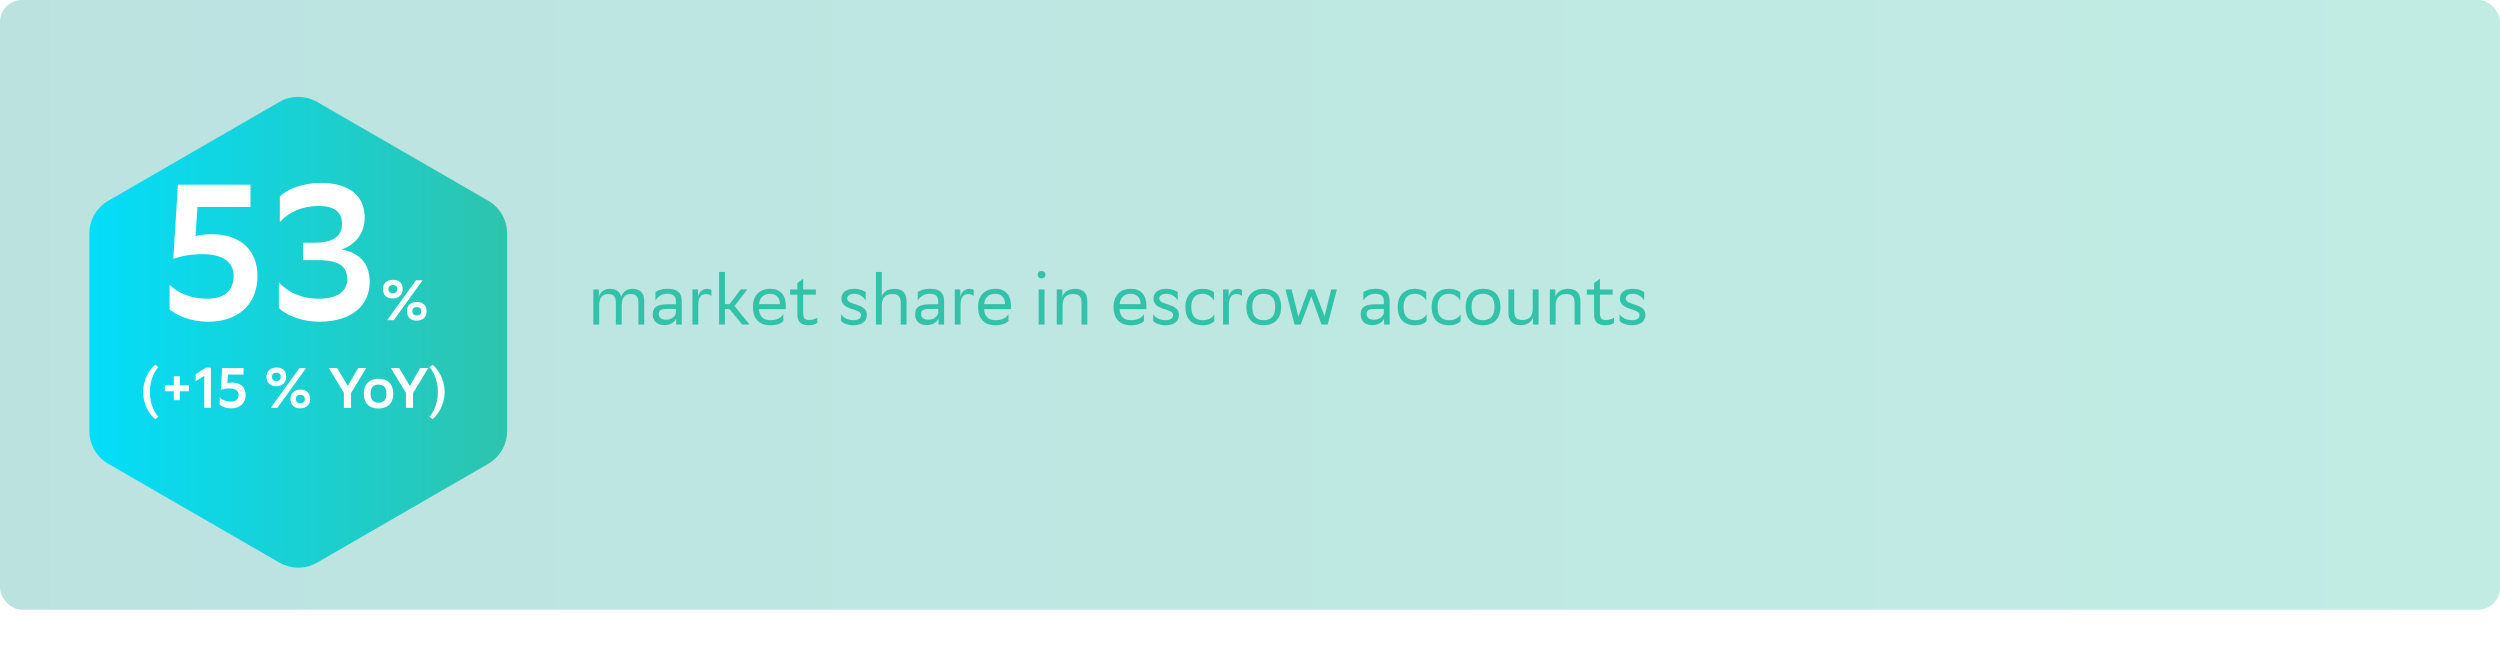 <?xml version="1.0" encoding="UTF-8"?> <svg xmlns="http://www.w3.org/2000/svg" width="570" height="150" viewBox="0 0 570 150" fill="none"> <rect opacity="0.3" width="570" height="139" rx="5" fill="url(#paint0_linear)"></rect> <path d="M140.416 74H141.744V69.696C141.744 68.016 142.352 67.04 143.792 67.04C145.088 67.056 145.552 67.648 145.552 69.056V74H146.88V68.736C146.88 66.768 145.984 65.856 144.128 65.856C142.832 65.872 141.92 66.656 141.632 67.696C141.328 66.448 140.448 65.856 139.024 65.856C137.712 65.856 136.8 66.64 136.544 67.696V66H135.28V74H136.608V69.696C136.608 68.032 137.2 67.056 138.656 67.04C139.904 67.04 140.416 67.632 140.416 69.056V74ZM149.439 68.496C149.983 67.6 150.911 66.992 152.159 66.992C153.311 66.992 154.111 67.376 154.111 68.736V69.376H152.207C150.079 69.376 148.831 69.888 148.831 71.648C148.831 73.28 149.887 74.128 151.471 74.128C152.735 74.128 153.759 73.52 154.175 72.64V74H155.439V68.72C155.439 66.528 154.207 65.84 152.159 65.84C150.927 65.84 149.967 66.208 149.439 66.608V68.496ZM151.807 72.896C150.735 72.896 150.191 72.352 150.191 71.568C150.191 70.656 150.815 70.432 152.255 70.432H154.111V71.296C154.031 71.84 153.439 72.896 151.807 72.896ZM160.962 67.04C161.522 67.056 161.938 67.232 162.194 67.504V66.128C162.034 65.984 161.65 65.872 161.282 65.856C160.13 65.856 159.314 66.64 159.138 67.696V66H157.874V74H159.202V69.696C159.154 68.016 159.698 67.04 160.962 67.04ZM163.952 62V74H165.28V70.48H166.352L169.232 74H170.912L167.456 69.776L170.384 66H168.864L166.352 69.344H165.28V62H163.952ZM175.624 65.84C173.368 65.84 171.672 67.2 171.672 69.968C171.672 72.768 173.128 74.16 175.656 74.16C177.224 74.16 178.2 73.68 178.6 73.184V71.632C178.168 72.4 177.192 73.008 175.656 73.008C174.088 73.008 173.16 72.208 173.032 70.48H179.16V69.616C179.16 67.248 177.832 65.84 175.624 65.84ZM175.624 66.992C176.888 66.992 177.832 67.792 177.832 69.328V69.344H173.048C173.224 67.792 174.12 66.992 175.624 66.992ZM181.796 64.528V66H180.148V67.184H181.796V71.664C181.796 73.472 182.676 74.16 184.468 74.16C185.156 74.16 185.988 73.904 186.34 73.616V72.448C185.876 72.736 185.204 72.96 184.532 72.96C183.444 72.96 183.124 72.56 183.124 71.328V67.184H186.02V66H183.124V63.568L181.796 64.528ZM197.371 68.496V66.608C196.843 66.208 195.883 65.84 194.811 65.84C192.779 65.84 191.835 66.816 191.835 68.096C191.835 70.864 196.315 70.208 196.315 71.824C196.315 72.56 195.707 73.008 194.619 73.008C193.259 73.008 192.235 72.4 191.771 71.632V73.184C192.203 73.68 193.211 74.16 194.619 74.16C196.587 74.144 197.643 73.232 197.643 71.776C197.643 69.008 193.163 69.728 193.163 68.048C193.163 67.328 193.883 66.992 194.779 66.992H194.811C195.899 66.992 196.827 67.6 197.371 68.496ZM205.366 74H206.694V68.736C206.694 66.768 205.734 65.856 203.878 65.856C202.342 65.856 201.27 66.64 201.046 67.696V62H199.718V74H201.046V69.696C201.046 68.016 201.766 67.04 203.462 67.04H203.51C204.854 67.056 205.366 67.648 205.366 69.056V74ZM209.252 68.496C209.796 67.6 210.724 66.992 211.972 66.992C213.124 66.992 213.924 67.376 213.924 68.736V69.376H212.02C209.892 69.376 208.644 69.888 208.644 71.648C208.644 73.28 209.7 74.128 211.284 74.128C212.548 74.128 213.572 73.52 213.988 72.64V74H215.252V68.72C215.252 66.528 214.02 65.84 211.972 65.84C210.74 65.84 209.78 66.208 209.252 66.608V68.496ZM211.62 72.896C210.548 72.896 210.004 72.352 210.004 71.568C210.004 70.656 210.628 70.432 212.068 70.432H213.924V71.296C213.844 71.84 213.252 72.896 211.62 72.896ZM220.774 67.04C221.334 67.056 221.75 67.232 222.006 67.504V66.128C221.846 65.984 221.462 65.872 221.094 65.856C219.942 65.856 219.126 66.64 218.95 67.696V66H217.686V74H219.014V69.696C218.966 68.016 219.51 67.04 220.774 67.04ZM226.952 65.84C224.696 65.84 223 67.2 223 69.968C223 72.768 224.456 74.16 226.984 74.16C228.552 74.16 229.528 73.68 229.928 73.184V71.632C229.496 72.4 228.52 73.008 226.984 73.008C225.416 73.008 224.488 72.208 224.36 70.48H230.488V69.616C230.488 67.248 229.16 65.84 226.952 65.84ZM226.952 66.992C228.216 66.992 229.16 67.792 229.16 69.328V69.344H224.376C224.552 67.792 225.448 66.992 226.952 66.992ZM236.593 62.624C236.593 63.136 236.945 63.472 237.489 63.472C238.017 63.472 238.369 63.136 238.369 62.624C238.369 62.128 238.017 61.792 237.489 61.792C236.945 61.792 236.593 62.128 236.593 62.624ZM236.817 74H238.145V66H236.817V74ZM246.584 74H247.912V68.736C247.912 66.784 246.952 65.872 245.128 65.856H245.096C243.56 65.856 242.488 66.64 242.2 67.696V66H240.936V74H242.264V69.696C242.264 68.016 242.984 67.04 244.68 67.04H244.728C246.072 67.056 246.584 67.648 246.584 69.056V74ZM257.843 65.84C255.587 65.84 253.891 67.2 253.891 69.968C253.891 72.768 255.347 74.16 257.875 74.16C259.443 74.16 260.419 73.68 260.819 73.184V71.632C260.387 72.4 259.411 73.008 257.875 73.008C256.307 73.008 255.379 72.208 255.251 70.48H261.379V69.616C261.379 67.248 260.051 65.84 257.843 65.84ZM257.843 66.992C259.107 66.992 260.051 67.792 260.051 69.328V69.344H255.267C255.443 67.792 256.339 66.992 257.843 66.992ZM268.527 68.496V66.608C267.999 66.208 267.039 65.84 265.967 65.84C263.935 65.84 262.991 66.816 262.991 68.096C262.991 70.864 267.471 70.208 267.471 71.824C267.471 72.56 266.863 73.008 265.775 73.008C264.415 73.008 263.391 72.4 262.927 71.632V73.184C263.359 73.68 264.367 74.16 265.775 74.16C267.743 74.144 268.799 73.232 268.799 71.776C268.799 69.008 264.319 69.728 264.319 68.048C264.319 67.328 265.039 66.992 265.935 66.992H265.967C267.055 66.992 267.983 67.6 268.527 68.496ZM276.858 73.184V71.632C276.458 72.4 275.578 73.008 274.25 73.008C272.554 73.008 271.61 72.064 271.61 70.016V69.968C271.61 68 272.538 66.992 274.218 66.992C275.306 66.992 276.234 67.6 276.778 68.496V66.608C276.25 66.208 275.29 65.84 274.218 65.84C271.962 65.84 270.266 67.2 270.266 69.968C270.266 72.768 271.722 74.16 274.25 74.16C275.61 74.16 276.49 73.68 276.858 73.184ZM281.946 67.04C282.506 67.056 282.922 67.232 283.178 67.504V66.128C283.018 65.984 282.634 65.872 282.266 65.856C281.114 65.856 280.298 66.64 280.122 67.696V66H278.858V74H280.186V69.696C280.138 68.016 280.682 67.04 281.946 67.04ZM284.172 69.968C284.172 72.768 285.612 74.144 288.14 74.16C290.396 74.16 292.092 72.8 292.092 70.032C292.092 67.248 290.636 65.856 288.124 65.84C285.868 65.84 284.172 67.2 284.172 69.968ZM285.516 69.968C285.516 68 286.444 66.992 288.124 66.992C289.804 67.008 290.748 67.952 290.748 69.984V70.032C290.748 72 289.82 73.008 288.14 73.008C286.444 73.008 285.516 72.064 285.516 70.016V69.968ZM295.153 74H296.561L298.993 67.552L301.297 74H302.705L304.801 66H303.505L302.001 72.112L299.681 66H298.305L296.033 72.192L294.481 66H293.089L295.153 74ZM310.846 68.496C311.39 67.6 312.318 66.992 313.566 66.992C314.718 66.992 315.518 67.376 315.518 68.736V69.376H313.614C311.486 69.376 310.238 69.888 310.238 71.648C310.238 73.28 311.294 74.128 312.878 74.128C314.141 74.128 315.166 73.52 315.582 72.64V74H316.846V68.72C316.846 66.528 315.614 65.84 313.566 65.84C312.334 65.84 311.374 66.208 310.846 66.608V68.496ZM313.214 72.896C312.142 72.896 311.598 72.352 311.598 71.568C311.598 70.656 312.222 70.432 313.661 70.432H315.518V71.296C315.438 71.84 314.846 72.896 313.214 72.896ZM325.264 73.184V71.632C324.864 72.4 323.984 73.008 322.656 73.008C320.96 73.008 320.016 72.064 320.016 70.016V69.968C320.016 68 320.944 66.992 322.624 66.992C323.712 66.992 324.64 67.6 325.184 68.496V66.608C324.656 66.208 323.696 65.84 322.624 65.84C320.368 65.84 318.672 67.2 318.672 69.968C318.672 72.768 320.128 74.16 322.656 74.16C324.016 74.16 324.896 73.68 325.264 73.184ZM333.014 73.184V71.632C332.614 72.4 331.734 73.008 330.406 73.008C328.71 73.008 327.766 72.064 327.766 70.016V69.968C327.766 68 328.694 66.992 330.374 66.992C331.462 66.992 332.39 67.6 332.934 68.496V66.608C332.406 66.208 331.446 65.84 330.374 65.84C328.118 65.84 326.422 67.2 326.422 69.968C326.422 72.768 327.878 74.16 330.406 74.16C331.766 74.16 332.646 73.68 333.014 73.184ZM334.172 69.968C334.172 72.768 335.612 74.144 338.14 74.16C340.396 74.16 342.092 72.8 342.092 70.032C342.092 67.248 340.636 65.856 338.124 65.84C335.868 65.84 334.172 67.2 334.172 69.968ZM335.516 69.968C335.516 68 336.444 66.992 338.124 66.992C339.804 67.008 340.748 67.952 340.748 69.984V70.032C340.748 72 339.82 73.008 338.14 73.008C336.444 73.008 335.516 72.064 335.516 70.016V69.968ZM347.15 72.96C345.774 72.96 345.246 72.368 345.246 70.944V66H343.918V71.264C343.918 73.216 344.846 74.112 346.67 74.144H346.702H346.734C348.222 74.128 349.246 73.36 349.534 72.304V74H350.798V66H349.47V70.304C349.47 71.968 348.782 72.944 347.15 72.96ZM359.006 74H360.334V68.736C360.334 66.784 359.374 65.872 357.55 65.856H357.518C355.982 65.856 354.91 66.64 354.622 67.696V66H353.358V74H354.686V69.696C354.686 68.016 355.406 67.04 357.102 67.04H357.15C358.494 67.056 359.006 67.648 359.006 69.056V74ZM363.452 64.528V66H361.804V67.184H363.452V71.664C363.452 73.472 364.332 74.16 366.124 74.16C366.812 74.16 367.644 73.904 367.996 73.616V72.448C367.532 72.736 366.86 72.96 366.188 72.96C365.1 72.96 364.78 72.56 364.78 71.328V67.184H367.676V66H364.78V63.568L363.452 64.528ZM374.871 68.496V66.608C374.343 66.208 373.383 65.84 372.311 65.84C370.279 65.84 369.335 66.816 369.335 68.096C369.335 70.864 373.815 70.208 373.815 71.824C373.815 72.56 373.207 73.008 372.119 73.008C370.759 73.008 369.735 72.4 369.271 71.632V73.184C369.703 73.68 370.711 74.16 372.119 74.16C374.087 74.144 375.143 73.232 375.143 71.776C375.143 69.008 370.663 69.728 370.663 68.048C370.663 67.328 371.383 66.992 372.279 66.992H372.311C373.399 66.992 374.327 67.6 374.871 68.496Z" fill="#31C2A7"></path> <g filter="url(#filter0_d)"> <path d="M63.682 17.493C66.354 15.95 69.646 15.95 72.318 17.493L111.313 40.007C113.985 41.55 115.631 44.401 115.631 47.486V92.514C115.631 95.599 113.985 98.45 111.313 99.993L72.318 122.507C69.646 124.05 66.354 124.05 63.682 122.507L24.687 99.993C22.015 98.45 20.369 95.599 20.369 92.514V47.486C20.369 44.401 22.015 41.55 24.687 40.007L63.682 17.493Z" fill="url(#paint1_linear)"></path> </g> <path d="M38.667 64.923V70.528C39.992 71.72 43.125 73.353 47.539 73.353C53.939 73.353 58.706 69.69 58.706 62.937C58.706 57.331 55.131 53.403 48.289 53.403C47.142 53.403 45.509 53.579 44.582 53.8L45.023 47.179H57.117V42.103H40.565L39.506 59.008C41.139 58.434 43.478 57.949 46.171 57.949C50.629 57.949 53.277 59.626 53.277 62.937C53.277 65.894 51.467 68.101 47.362 68.101C43.743 68.145 40.565 66.865 38.667 64.923ZM63.807 44.796V50.666C65.837 48.327 68.75 47.047 72.546 46.959C76.166 46.959 77.975 48.239 77.975 51.063C77.975 54.021 75.724 55.345 71.663 55.345H69.103V59.317H72.59C77.357 59.317 79.167 60.774 79.167 63.687C79.167 66.379 77.004 68.057 72.899 68.101C68.839 68.145 65.528 66.6 63.586 64.349V70.219C64.866 71.543 68.265 73.353 72.988 73.353C80.535 73.265 84.287 69.381 84.287 64.261C84.287 60.068 81.992 57.64 77.887 56.89C81.065 55.742 83.139 53.226 83.139 49.563C83.139 44.708 79.697 41.75 73.297 41.706C68.662 41.706 65.308 43.295 63.807 44.796ZM87.31 65.915C87.31 67.267 88.181 68.06 89.481 68.06C90.833 68.06 91.808 67.28 91.808 65.915C91.808 64.459 90.924 63.796 89.663 63.796C88.22 63.796 87.31 64.524 87.31 65.915ZM88.558 65.915C88.558 65.33 88.909 64.979 89.572 64.979C90.274 64.979 90.573 65.33 90.573 65.915C90.573 66.513 90.17 66.877 89.598 66.877C88.935 66.877 88.558 66.526 88.558 65.915ZM92.783 70.959C92.783 72.246 93.589 73.104 94.941 73.104C96.345 73.104 97.268 72.376 97.268 70.959C97.268 69.62 96.384 68.84 95.123 68.84C93.68 68.84 92.783 69.555 92.783 70.959ZM94.018 70.959C94.018 70.374 94.33 70.023 95.032 70.023C95.734 70.023 96.046 70.426 96.046 70.959C96.046 71.596 95.682 71.921 95.058 71.921C94.395 71.921 94.018 71.57 94.018 70.959ZM96.345 63.9H94.85L88.259 73H89.793L96.345 63.9ZM36.093 83.718L35.417 83.172C34.481 83.809 32.635 86.162 32.635 89.386C32.635 92.597 34.481 94.937 35.417 95.574L36.093 95.028C35.547 94.469 34.169 92.467 34.169 89.373C34.169 86.279 35.547 84.277 36.093 83.718ZM39.631 91.245H41.009V89.204H43.05V87.826H41.009V85.785H39.631V87.826H37.59V89.204H39.631V91.245ZM46.559 93H48.08V83.809H46.949L44.609 85.317V86.916L46.559 85.707V93ZM50.096 90.621V92.272C50.486 92.623 51.409 93.104 52.709 93.104C54.594 93.104 55.998 92.025 55.998 90.036C55.998 88.385 54.945 87.228 52.93 87.228C52.592 87.228 52.111 87.28 51.838 87.345L51.968 85.395H55.53V83.9H50.655L50.343 88.879C50.824 88.71 51.513 88.567 52.306 88.567C53.619 88.567 54.399 89.061 54.399 90.036C54.399 90.907 53.866 91.557 52.657 91.557C51.591 91.57 50.655 91.193 50.096 90.621ZM60.76 85.915C60.76 87.267 61.631 88.06 62.931 88.06C64.283 88.06 65.258 87.28 65.258 85.915C65.258 84.459 64.374 83.796 63.113 83.796C61.67 83.796 60.76 84.524 60.76 85.915ZM62.008 85.915C62.008 85.33 62.359 84.979 63.022 84.979C63.724 84.979 64.023 85.33 64.023 85.915C64.023 86.513 63.62 86.877 63.048 86.877C62.385 86.877 62.008 86.526 62.008 85.915ZM66.233 90.959C66.233 92.246 67.039 93.104 68.391 93.104C69.795 93.104 70.718 92.376 70.718 90.959C70.718 89.62 69.834 88.84 68.573 88.84C67.13 88.84 66.233 89.555 66.233 90.959ZM67.468 90.959C67.468 90.374 67.78 90.023 68.482 90.023C69.184 90.023 69.496 90.426 69.496 90.959C69.496 91.596 69.132 91.921 68.508 91.921C67.845 91.921 67.468 91.57 67.468 90.959ZM69.795 83.9H68.3L61.709 93H63.243L69.795 83.9ZM83.502 83.9H81.656L79.303 87.995L76.859 83.9H74.962L78.406 89.555V93H80.031V89.646L83.502 83.9ZM86.285 93.143C88.3 93.13 89.665 92.025 89.665 89.776C89.665 87.514 88.352 86.37 86.337 86.357C84.309 86.357 82.944 87.475 82.944 89.724C82.944 91.999 84.257 93.143 86.285 93.143ZM84.491 89.724C84.491 88.359 85.128 87.696 86.285 87.683C87.429 87.683 88.118 88.307 88.118 89.737V89.776C88.118 91.154 87.468 91.817 86.311 91.817C85.167 91.817 84.491 91.193 84.491 89.763V89.724ZM97.645 83.9H95.799L93.446 87.995L91.002 83.9H89.104L92.549 89.555V93H94.174V89.646L97.645 83.9ZM99.842 89.36C99.842 92.454 98.464 94.456 97.918 95.015L98.594 95.561C99.53 94.924 101.376 92.571 101.376 89.36C101.363 86.149 99.53 83.809 98.594 83.172L97.918 83.718C98.464 84.277 99.829 86.266 99.842 89.36Z" fill="white"></path> <defs> <filter id="filter0_d" x="0.217" y="1.942" width="135.566" height="147.631" filterUnits="userSpaceOnUse" color-interpolation-filters="sRGB"> <feFlood flood-opacity="0" result="BackgroundImageFix"></feFlood> <feColorMatrix in="SourceAlpha" type="matrix" values="0 0 0 0 0 0 0 0 0 0 0 0 0 0 0 0 0 0 127 0"></feColorMatrix> <feOffset dy="5.758"></feOffset> <feGaussianBlur stdDeviation="10.076"></feGaussianBlur> <feColorMatrix type="matrix" values="0 0 0 0 0.577 0 0 0 0 0.93 0 0 0 0 0.842 0 0 0 0.3 0"></feColorMatrix> <feBlend mode="normal" in2="BackgroundImageFix" result="effect1_dropShadow"></feBlend> <feBlend mode="normal" in="SourceGraphic" in2="effect1_dropShadow" result="shape"></feBlend> </filter> <linearGradient id="paint0_linear" x1="570" y1="71.044" x2="-1.2862e-06" y2="71.044" gradientUnits="userSpaceOnUse"> <stop stop-color="#31C2A7"></stop> <stop offset="1" stop-color="#21A19A"></stop> </linearGradient> <linearGradient id="paint1_linear" x1="123" y1="71.222" x2="13" y2="71.222" gradientUnits="userSpaceOnUse"> <stop stop-color="#31C2A7"></stop> <stop offset="1" stop-color="#00DFFF"></stop> </linearGradient> </defs> </svg> 